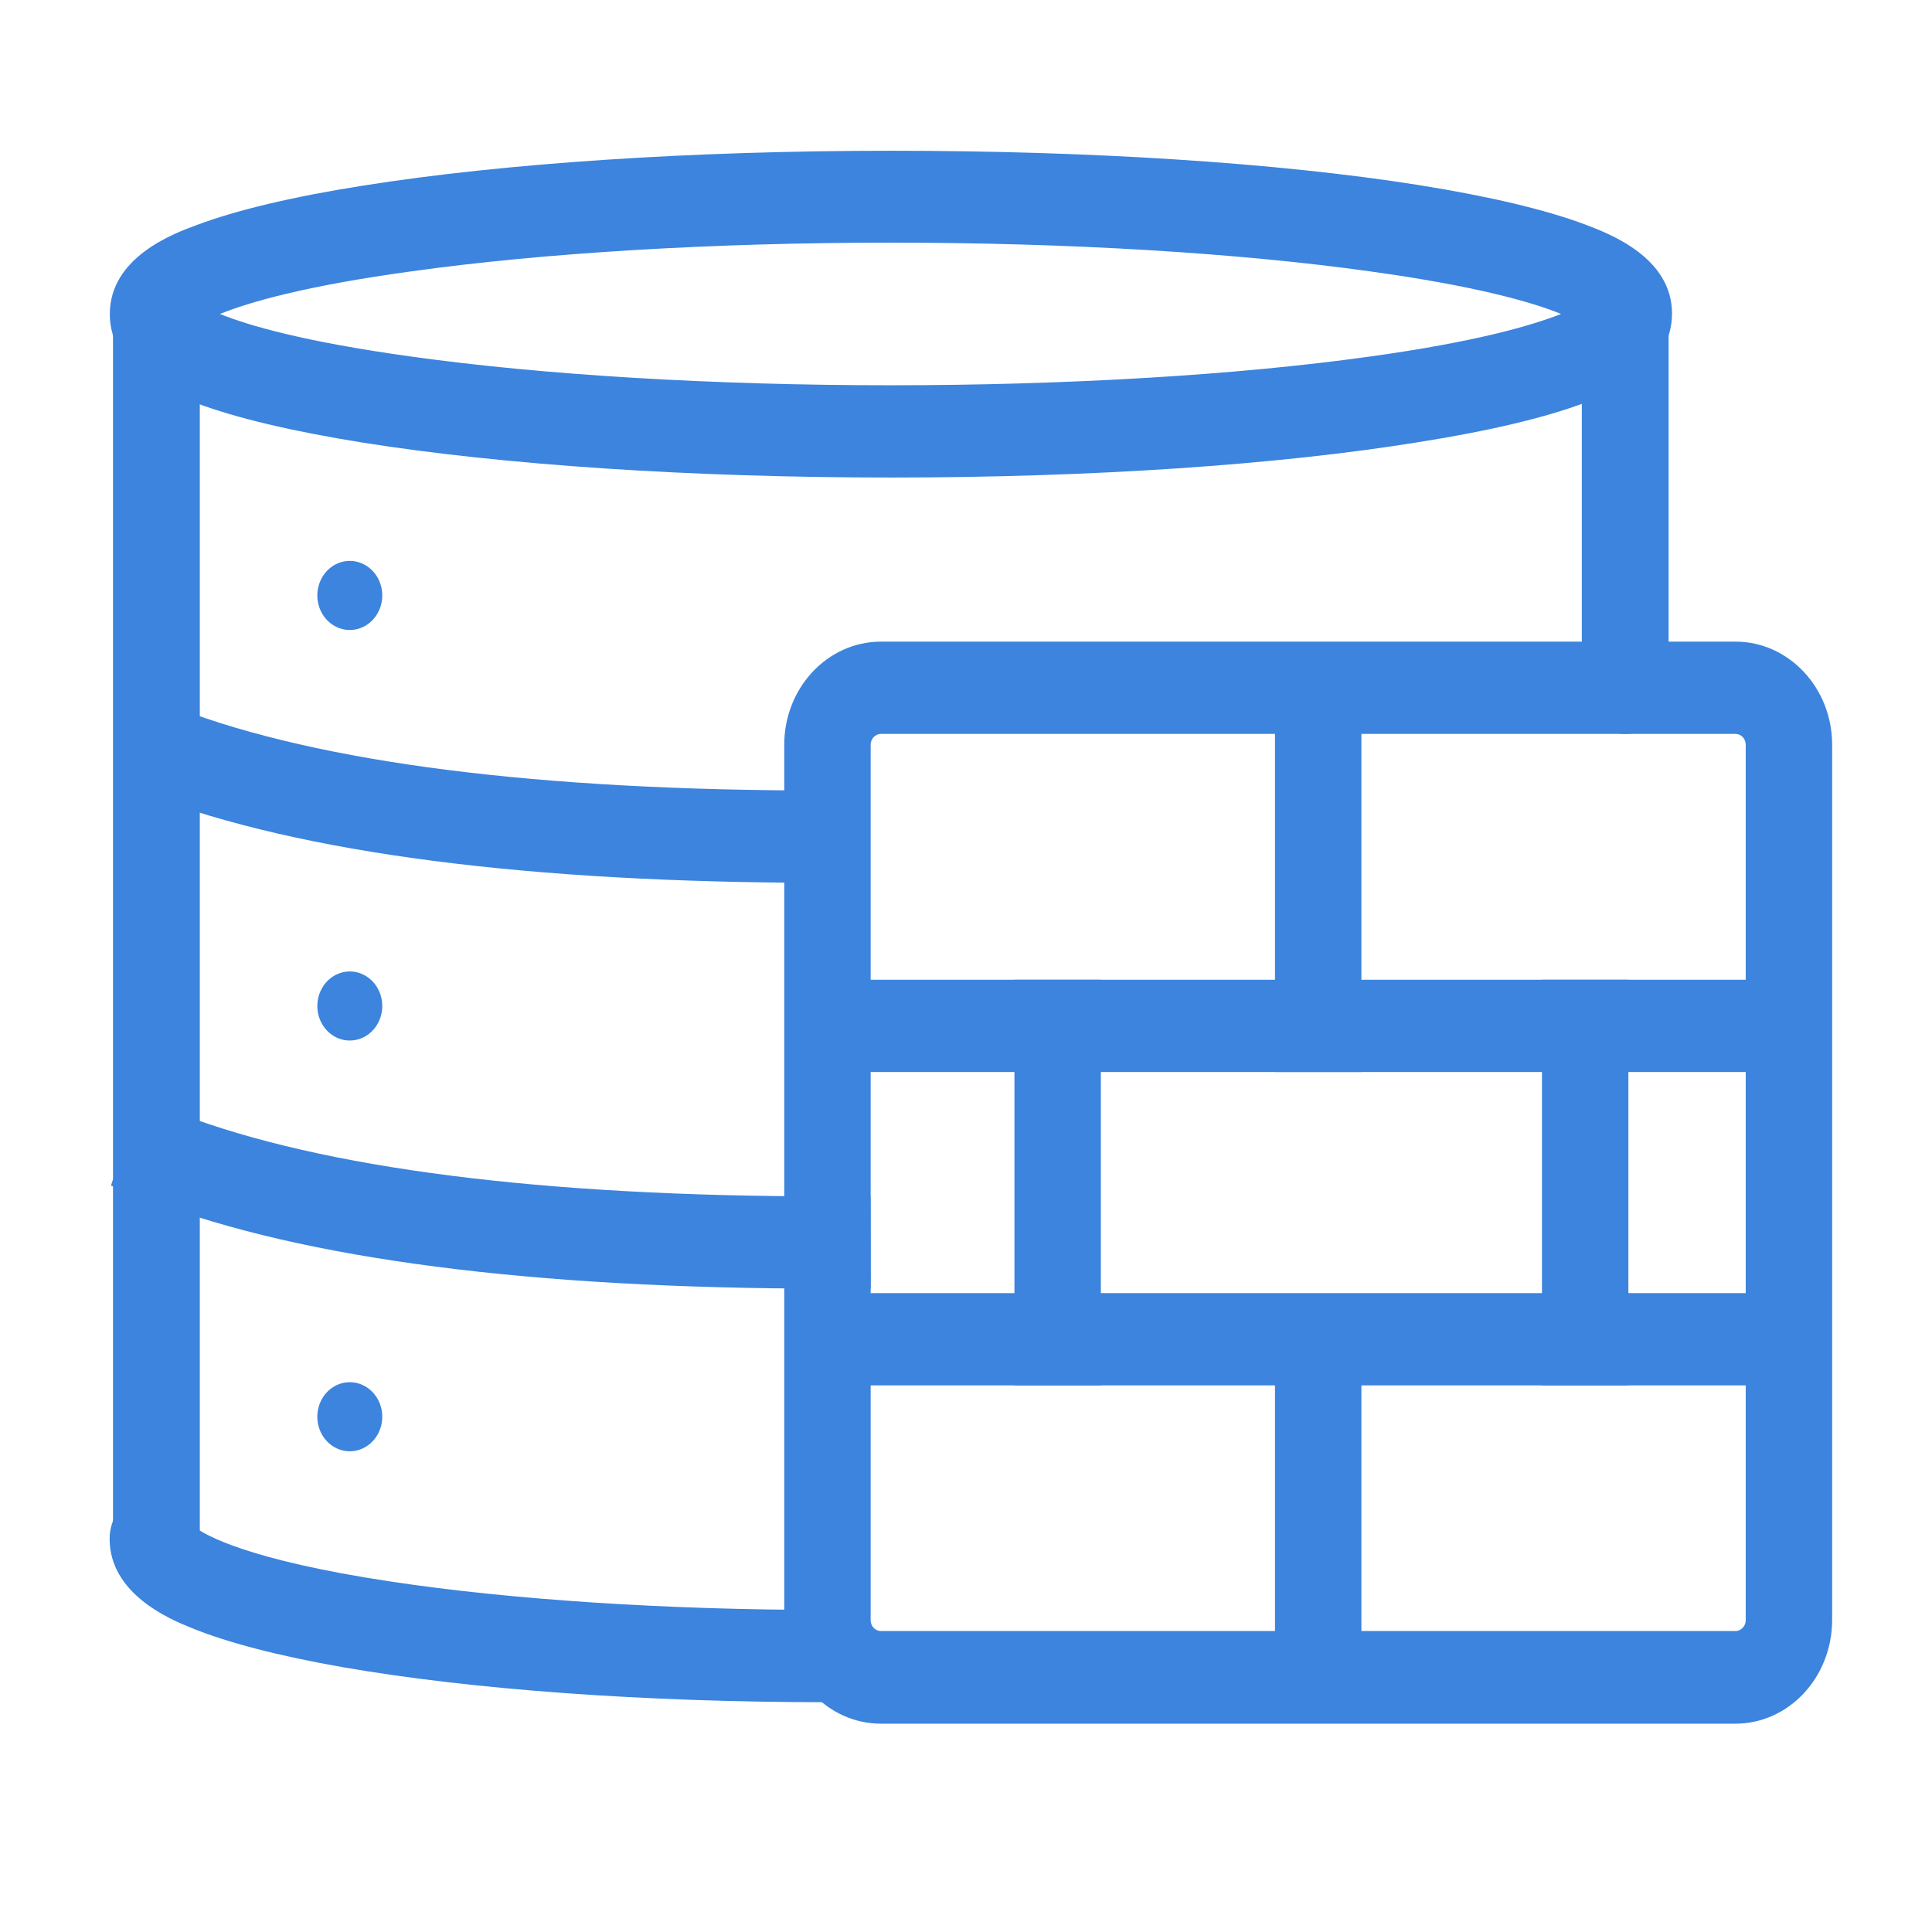 ﻿<svg class="icon" viewBox="0 0 1024 1024" version="1.1" xmlns="http://www.w3.org/2000/svg"><path d="M472.2 253.1c-105.6 0-204.9-6.6-279.9-18.5-37.4-6-67-13-88.1-20.9-12.6-4.8-46-17.3-46-47.2 0-30 33.4-42.6 46-47.2 21-7.9 50.7-15 88.1-20.9 75-11.9 174.4-18.5 279.9-18.5s204.9 6.3 279.9 18.2c37.4 6 67 13 88.1 20.9 12.6 4.8 46 17.3 46 47.2 0 30-33.4 42.6-46 47.2-21 7.9-50.7 15-88.1 20.9-75 12.2-174.4 18.8-279.9 18.8z m-355.6-86.7c15.2 6.2 45 14.8 101.5 22.6 70.2 9.8 160.4 15.2 253.9 15.2 93.6 0 183.8-5.4 253.9-15.2 56.5-7.8 86.3-16.6 101.5-22.6-15.2-6.2-45-14.8-101.5-22.6-70.1-9.8-160.4-15.2-253.8-15.2-93.6 0-183.8 5.4-253.9 15.2-56.4 7.7-86.3 16.4-101.6 22.6zM438.5 902.2c-96.6 0-187.8-6.6-256.5-18.5-34.3-6-61.7-13.1-81.1-21.1-10.6-4.3-42.8-17.7-42.8-47 0-13.5 10.3-24.5 23-24.5 10.7 0 19.7 7.8 22.3 18.4 5.2 4 27.6 17.3 104 28.8 63.9 9.6 146 15 231 15 12.7 0 23 10.9 23 24.5 0.1 13.5-10.2 24.4-22.9 24.4zM104 815.5z" fill="#3c84dd"></path><path d="M82.9 843.7c-12.7 0-23-10.9-23-24.5V166.4c0-13.5 10.3-24.5 23-24.5s23 10.9 23 24.5v652.9c0 13.4-10.3 24.4-23 24.4zM861.4 389c-12.7 0-23-10.9-23-24.5V166.4c0-13.5 10.3-24.5 23-24.5s23 10.9 23 24.5v198.1c0 13.5-10.3 24.5-23 24.5z" fill="#3c84dd"></path><path d="M436.8 419c-151.5 0-266.7-14.6-342.6-43.6l-21.4-8.1v51.9l6.1 2.3c80.9 30.8 201.3 46.4 358.1 46.4h22.8V419h-23zM461.5 683h-23c-156.7 0-277.2-15.6-358.1-46.4l-21.6-8.2 15.4-46.1 21.6 8.2c75.9 28.8 191.2 43.6 342.6 43.6h23l0.1 48.9z" fill="#3c84dd"></path><path d="M919.77 913.586h-452.9c-28.2 0-51.2-24.5-51.2-54.6v-464.3c0-30.1 23-54.6 51.2-54.6h453c28.2 0 51.2 24.5 51.2 54.6v464.1c-0.1 30.3-23 54.8-51.3 54.8z m-452.9-524.6c-2.9 0-5.4 2.6-5.4 5.7v464.1c0 3.1 2.4 5.7 5.4 5.7h453c2.9 0 5.4-2.6 5.4-5.7v-464.1c0-3.1-2.4-5.7-5.4-5.7h-453z" fill="#3c84dd"></path><path d="M424.37 519.286h541.5v48.9h-541.5zM427.97 685.386h541.5v48.9h-541.5z" fill="#3c84dd"></path><path d="M675.77 353.186h45.8v215h-45.8zM675.77 689.186h45.8v215h-45.8zM537.67 519.286h45.8v215h-45.8zM817.27 519.286h45.8v215h-45.8z" fill="#3c84dd"></path><path d="M168.2 315.6a17.2 18.3 0 1 0 34.4 0 17.2 18.3 0 1 0-34.4 0Z" fill="#3c84dd"></path><path d="M168.2 533.2a17.2 18.3 0 1 0 34.4 0 17.2 18.3 0 1 0-34.4 0Z" fill="#3c84dd"></path><path d="M168.2 750.9a17.2 18.3 0 1 0 34.4 0 17.2 18.3 0 1 0-34.4 0Z" fill="#3c84dd"></path></svg>